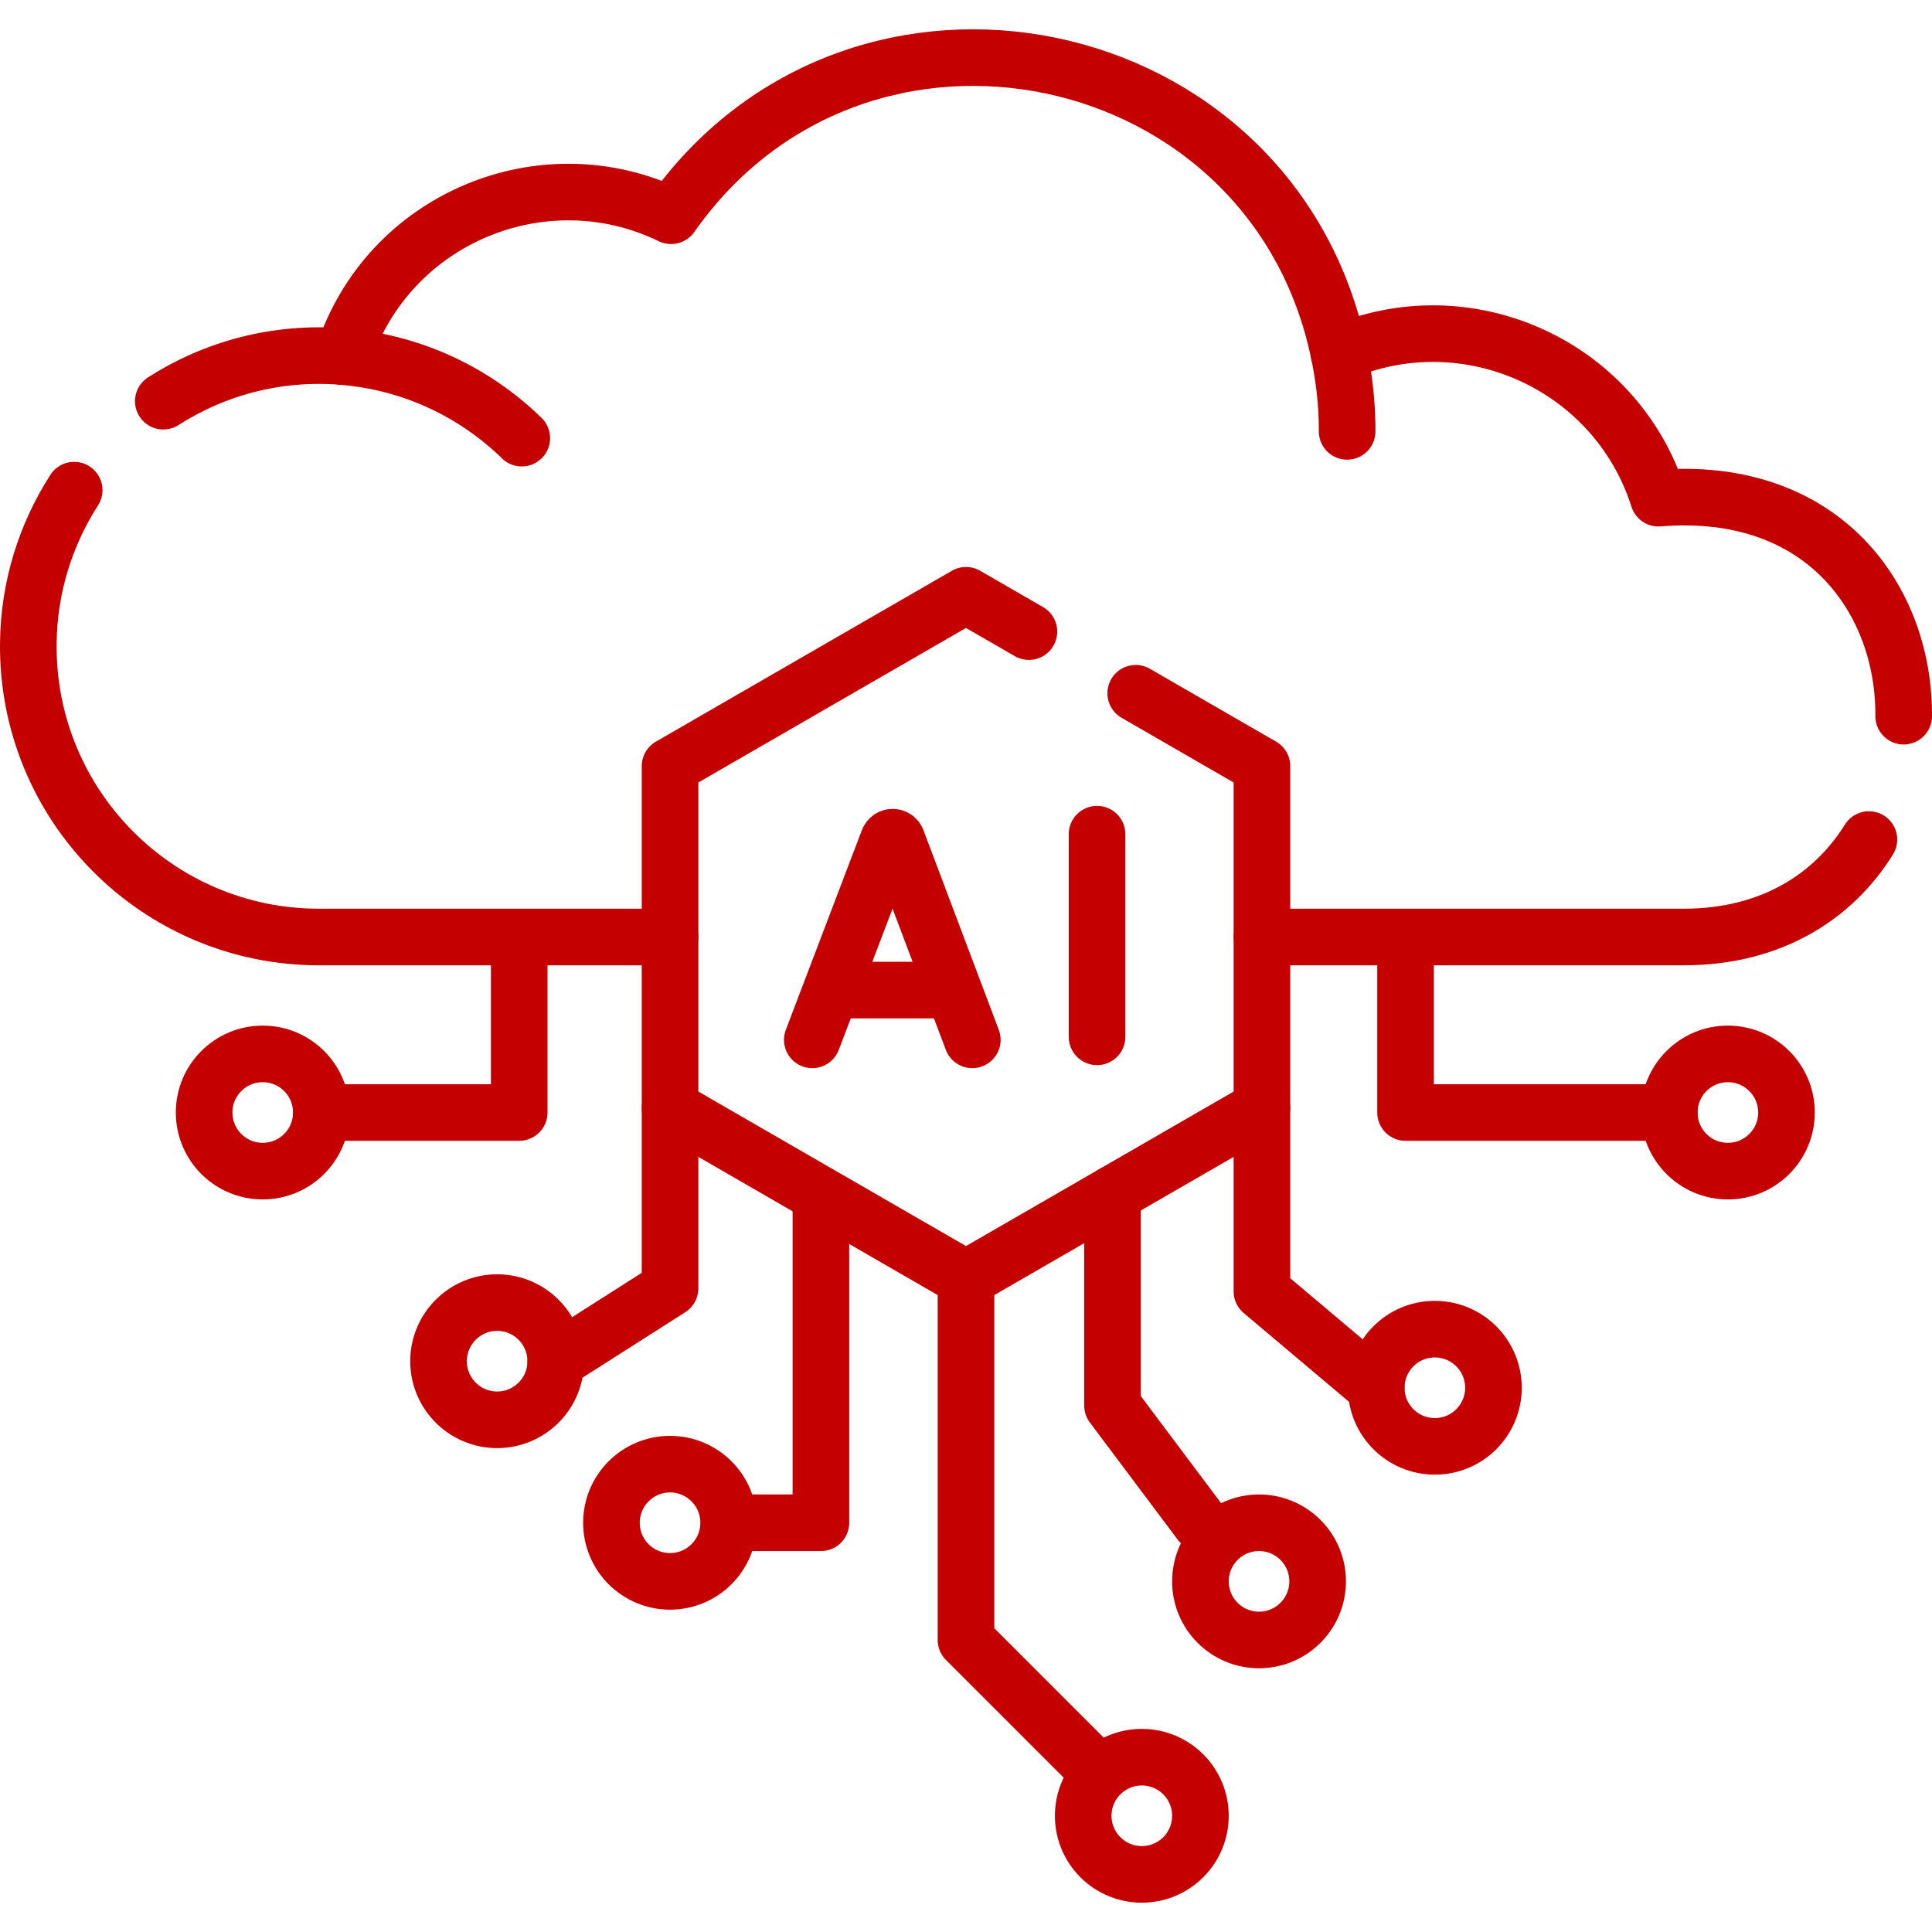 <svg xmlns="http://www.w3.org/2000/svg" version="1.1" xmlns:xlink="http://www.w3.org/1999/xlink" width="512" height="512" x="0" y="0" viewBox="0 0 511.996 511.996" style="enable-background:new 0 0 512 512" xml:space="preserve" class=""><g><path d="M19.66 129.891c-7.558 11.772-12.004 25.698-12.156 40.582-.438 42.915 34.218 77.842 77.033 77.842l93.033.001M504.495 189.799c.206-30.71-21.144-61.336-64.991-57.777-11.296-35.49-50.896-53.128-84.665-38.391-17.365-84.139-127.46-107.062-176.99-36.454-33.918-16.493-75.343.727-86.99 37.319-17.525-1.422-33.991 3.129-47.584 11.822M334.426 248.316l111.753.001c23.323 0 39.752-10.802 49.102-25.83" style="stroke-width:15;stroke-linecap:round;stroke-linejoin:round;stroke-miterlimit:10;" fill="none" stroke="#c40000" stroke-width="15" stroke-linecap="round" stroke-linejoin="round" stroke-miterlimit="10" data-original="#000000" opacity="1"></path><path d="M354.833 93.593a99.473 99.473 0 0 1 2.171 20.721M90.857 94.515c18.39 1.495 34.953 9.45 47.417 21.592M272.671 167.382l-16.673-9.626-78.428 45.28v90.562l78.428 45.28 78.428-45.28v-90.562l-33.446-19.31" style="stroke-width:15;stroke-linecap:round;stroke-linejoin:round;stroke-miterlimit:10;" fill="none" stroke="#c40000" stroke-width="15" stroke-linecap="round" stroke-linejoin="round" stroke-miterlimit="10" data-original="#000000" opacity="1"></path><path d="m215.268 275.569 20.168-52.953c.412-1.008 1.838-1.009 2.253-.002l19.984 52.955M221.557 262.381h29.927M290.728 221.065v53.709M255.998 338.878v95.728l31.062 31.062" style="stroke-width:15;stroke-linecap:round;stroke-linejoin:round;stroke-miterlimit:10;" fill="none" stroke="#c40000" stroke-width="15" stroke-linecap="round" stroke-linejoin="round" stroke-miterlimit="10" data-original="#000000" opacity="1"></path><circle cx="302.591" cy="481.199" r="15.531" style="stroke-width:15;stroke-linecap:round;stroke-linejoin:round;stroke-miterlimit:10;" fill="none" stroke="#c40000" stroke-width="15" stroke-linecap="round" stroke-linejoin="round" stroke-miterlimit="10" data-original="#000000" opacity="1"></circle><circle cx="333.654" cy="419.075" r="15.531" style="stroke-width:15;stroke-linecap:round;stroke-linejoin:round;stroke-miterlimit:10;" fill="none" stroke="#c40000" stroke-width="15" stroke-linecap="round" stroke-linejoin="round" stroke-miterlimit="10" data-original="#000000" opacity="1"></circle><circle cx="177.57" cy="403.544" r="15.531" style="stroke-width:15;stroke-linecap:round;stroke-linejoin:round;stroke-miterlimit:10;" fill="none" stroke="#c40000" stroke-width="15" stroke-linecap="round" stroke-linejoin="round" stroke-miterlimit="10" data-original="#000000" opacity="1"></circle><circle cx="131.749" cy="360.729" r="15.531" style="stroke-width:15;stroke-linecap:round;stroke-linejoin:round;stroke-miterlimit:10;" fill="none" stroke="#c40000" stroke-width="15" stroke-linecap="round" stroke-linejoin="round" stroke-miterlimit="10" data-original="#000000" opacity="1"></circle><circle cx="69.625" cy="294.826" r="15.531" style="stroke-width:15;stroke-linecap:round;stroke-linejoin:round;stroke-miterlimit:10;" fill="none" stroke="#c40000" stroke-width="15" stroke-linecap="round" stroke-linejoin="round" stroke-miterlimit="10" data-original="#000000" opacity="1"></circle><circle cx="380.247" cy="367.768" r="15.531" style="stroke-width:15;stroke-linecap:round;stroke-linejoin:round;stroke-miterlimit:10;" fill="none" stroke="#c40000" stroke-width="15" stroke-linecap="round" stroke-linejoin="round" stroke-miterlimit="10" data-original="#000000" opacity="1"></circle><circle cx="457.904" cy="294.826" r="15.531" style="stroke-width:15;stroke-linecap:round;stroke-linejoin:round;stroke-miterlimit:10;" fill="none" stroke="#c40000" stroke-width="15" stroke-linecap="round" stroke-linejoin="round" stroke-miterlimit="10" data-original="#000000" opacity="1"></circle><path d="M217.545 317.913v85.631h-23.671M294.826 316.461v56.021l23.297 31.062M372.482 248.714v46.112h69.89M334.426 293.598v48.631l30.29 25.539M177.57 293.598v47.821l-30.29 19.31M137.595 248.714v46.112H85.156" style="stroke-width:15;stroke-linecap:round;stroke-linejoin:round;stroke-miterlimit:10;" fill="none" stroke="#c40000" stroke-width="15" stroke-linecap="round" stroke-linejoin="round" stroke-miterlimit="10" data-original="#000000" opacity="1"></path></g></svg>